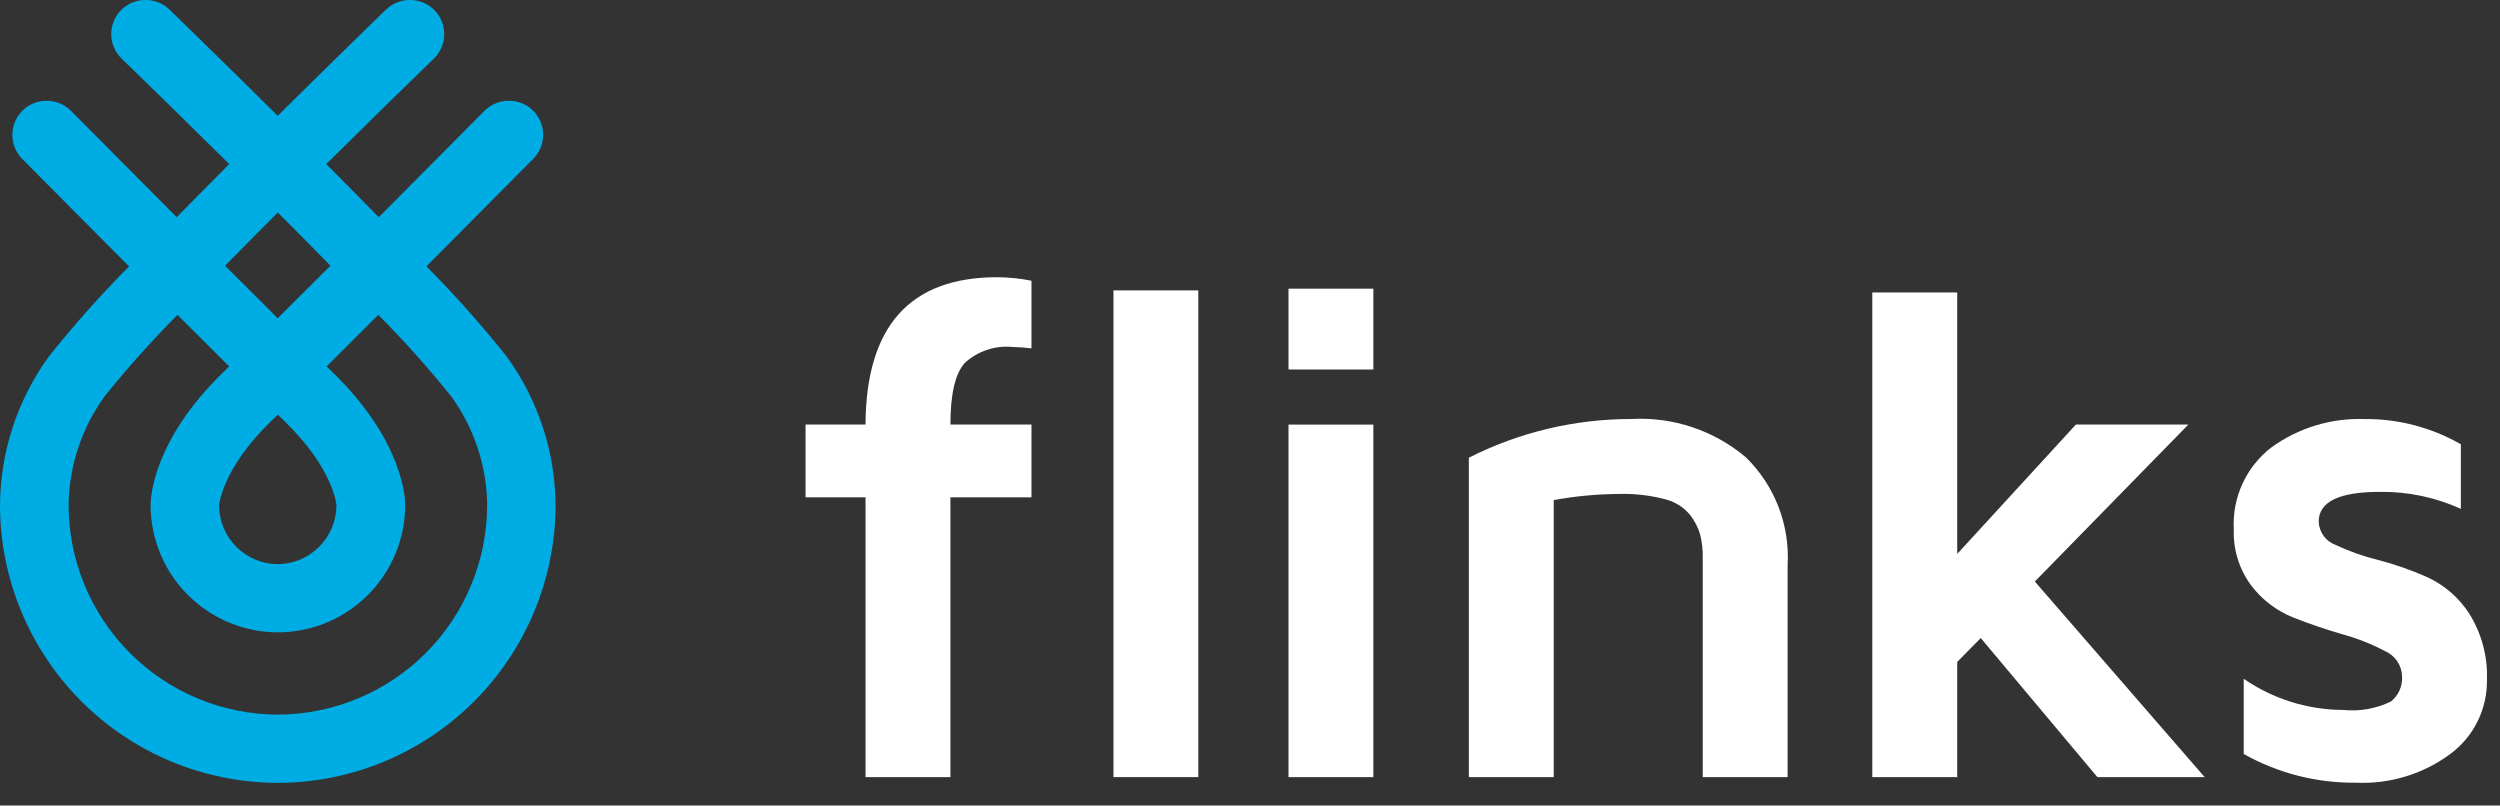 <svg width="90" height="29" viewBox="0 0 90 29" fill="none" xmlns="http://www.w3.org/2000/svg">
<rect x="0" y="0" width="90" height="29" fill="#333333" stroke="none"/>
<g clip-path="url(#clip0_121_2176)">
<path d="M18.251 12.848C17.345 11.709 16.377 10.621 15.351 9.588C17.396 7.535 19.162 5.753 19.197 5.718C19.311 5.604 19.401 5.468 19.462 5.318C19.523 5.169 19.554 5.009 19.553 4.848C19.553 4.686 19.52 4.527 19.458 4.378C19.395 4.229 19.304 4.094 19.189 3.981C19.073 3.867 18.937 3.777 18.786 3.717C18.636 3.656 18.476 3.626 18.314 3.628C18.151 3.628 17.99 3.66 17.84 3.722C17.69 3.784 17.554 3.876 17.44 3.992C17.404 4.026 15.661 5.786 13.636 7.819C13.016 7.186 12.378 6.542 11.745 5.907C13.286 4.38 14.701 2.997 15.619 2.11C15.853 1.883 15.987 1.573 15.992 1.247C15.998 0.921 15.873 0.606 15.646 0.372C15.533 0.256 15.398 0.163 15.249 0.099C15.099 0.035 14.938 0.002 14.776 0C14.614 -0.003 14.453 0.025 14.302 0.084C14.151 0.144 14.013 0.232 13.896 0.345C13.728 0.508 12.059 2.126 9.998 4.169C7.939 2.127 6.268 0.51 6.101 0.345C5.985 0.232 5.847 0.143 5.696 0.084C5.545 0.025 5.383 -0.003 5.221 0C5.058 0.002 4.898 0.035 4.748 0.099C4.599 0.163 4.463 0.256 4.35 0.372C4.124 0.607 3.999 0.921 4.005 1.247C4.01 1.573 4.145 1.883 4.378 2.11C5.295 2.997 6.71 4.38 8.253 5.907C7.621 6.541 6.982 7.186 6.362 7.819C4.336 5.786 2.594 4.027 2.558 3.993C2.444 3.877 2.308 3.785 2.158 3.723C2.008 3.66 1.846 3.628 1.684 3.628C1.522 3.626 1.361 3.657 1.21 3.718C1.06 3.779 0.923 3.869 0.808 3.984C0.577 4.213 0.446 4.525 0.445 4.851C0.443 5.176 0.571 5.49 0.8 5.721C0.837 5.756 2.601 7.538 4.646 9.591C3.62 10.624 2.652 11.712 1.746 12.851C0.619 14.41 0.009 16.282 0 18.206C0.009 20.85 1.064 23.382 2.933 25.251C4.802 27.12 7.335 28.174 9.978 28.183C9.978 28.183 9.982 28.183 9.985 28.183H10.016H10.022C12.665 28.174 15.198 27.12 17.067 25.251C18.936 23.382 19.991 20.85 20 18.206C19.991 16.281 19.38 14.407 18.251 12.848ZM10 25.727C8.002 25.72 6.088 24.923 4.677 23.508C3.266 22.094 2.472 20.178 2.47 18.181C2.47 18.163 2.47 18.138 2.47 18.119C2.5 16.737 2.95 15.397 3.76 14.277C4.583 13.25 5.461 12.269 6.389 11.336C7.035 11.981 7.669 12.616 8.251 13.192L8.03 13.408C5.486 15.878 5.421 17.957 5.421 18.181C5.423 19.39 5.901 20.55 6.753 21.408C7.605 22.266 8.761 22.754 9.97 22.765C9.977 22.765 9.982 22.765 9.989 22.765H10.02H10.037C11.246 22.754 12.401 22.268 13.253 21.41C14.105 20.553 14.585 19.395 14.587 18.186C14.587 17.957 14.524 15.877 11.978 13.406L11.758 13.191C12.338 12.615 12.971 11.981 13.619 11.335C14.547 12.268 15.425 13.25 16.249 14.276C17.057 15.393 17.507 16.73 17.538 18.11C17.538 18.133 17.538 18.16 17.538 18.18C17.535 20.179 16.74 22.096 15.327 23.511C13.913 24.925 11.996 25.721 9.997 25.725L10 25.727ZM10.251 15.17C12.012 16.881 12.113 18.181 12.113 18.181C12.112 18.743 11.889 19.281 11.494 19.68C11.098 20.079 10.561 20.305 10 20.31C9.443 20.307 8.909 20.085 8.514 19.693C8.119 19.3 7.894 18.769 7.886 18.212C7.886 18.198 7.977 16.893 9.75 15.171C9.827 15.097 9.911 15.013 10.002 14.927C10.086 15.011 10.17 15.094 10.248 15.168L10.251 15.17ZM10 11.459C9.41 10.873 8.763 10.225 8.103 9.566C8.718 8.939 9.361 8.293 10.001 7.65C10.643 8.293 11.284 8.939 11.897 9.566C11.235 10.223 10.588 10.87 9.997 11.457L10 11.459Z" fill="#00ACE4"/>
<path d="M29 17.903V15.284H31.159C31.176 11.75 32.753 9.982 35.891 9.98C36.308 9.982 36.724 10.024 37.133 10.106V12.541C36.907 12.512 36.678 12.496 36.45 12.491C36.141 12.461 35.828 12.496 35.533 12.595C35.238 12.693 34.967 12.851 34.737 13.061C34.389 13.441 34.215 14.182 34.215 15.284H37.133V17.903H34.215V27.976H31.159V17.903L29 17.903Z" fill="white"/>
<path d="M40.085 27.976V10.454H43.139V27.976H40.085Z" fill="white"/>
<path d="M46.386 27.976V15.285H49.441V27.977L46.386 27.976Z" fill="white"/>
<path d="M46.386 13.302V10.392H49.441V13.302H46.386Z" fill="white"/>
<path d="M52.879 27.976V16.477C54.684 15.563 56.679 15.086 58.703 15.085C60.214 14.995 61.702 15.49 62.857 16.468C63.369 16.971 63.768 17.577 64.026 18.247C64.284 18.917 64.396 19.634 64.354 20.35V27.976H61.299V20.091C61.306 19.804 61.274 19.518 61.205 19.24C61.128 18.98 61.002 18.738 60.833 18.525C60.597 18.246 60.277 18.05 59.921 17.967C59.39 17.83 58.843 17.767 58.295 17.782C57.503 17.786 56.713 17.86 55.934 18.004V27.977L52.879 27.976Z" fill="white"/>
<path d="M67.403 27.976V10.528H70.46V19.941L74.732 15.284H78.781L73.254 20.935L79.367 27.976H75.506L71.307 22.97L70.46 23.829V27.976H67.403Z" fill="white"/>
<path d="M80.417 19.05C80.387 18.488 80.494 17.926 80.729 17.414C80.964 16.902 81.319 16.454 81.766 16.11C82.739 15.404 83.921 15.043 85.124 15.086C86.34 15.075 87.536 15.389 88.591 15.994V18.319C87.671 17.9 86.669 17.691 85.658 17.708C84.202 17.708 83.474 18.066 83.473 18.78C83.48 18.967 83.543 19.147 83.653 19.297C83.764 19.447 83.918 19.56 84.094 19.622C84.579 19.851 85.086 20.03 85.607 20.157C86.217 20.316 86.813 20.525 87.389 20.781C88.01 21.069 88.535 21.528 88.902 22.105C89.344 22.819 89.563 23.648 89.53 24.487C89.536 24.998 89.422 25.503 89.196 25.962C88.971 26.421 88.64 26.82 88.232 27.127C87.244 27.866 86.029 28.237 84.797 28.177C83.389 28.189 82.002 27.834 80.774 27.144V24.436C81.829 25.165 83.081 25.555 84.363 25.558C84.952 25.619 85.546 25.512 86.078 25.252C86.212 25.142 86.319 25.002 86.388 24.842C86.457 24.683 86.486 24.509 86.474 24.336C86.467 24.141 86.404 23.953 86.293 23.793C86.182 23.634 86.027 23.509 85.848 23.434C85.367 23.18 84.859 22.98 84.334 22.836C83.743 22.665 83.151 22.464 82.559 22.231C81.96 21.991 81.437 21.594 81.046 21.081C80.61 20.495 80.389 19.779 80.417 19.05Z" fill="white"/>
</g>
<defs>
<clipPath id="clip0_121_2176">
<rect width="90" height="29" fill="white"/>
</clipPath>
</defs>
</svg>
